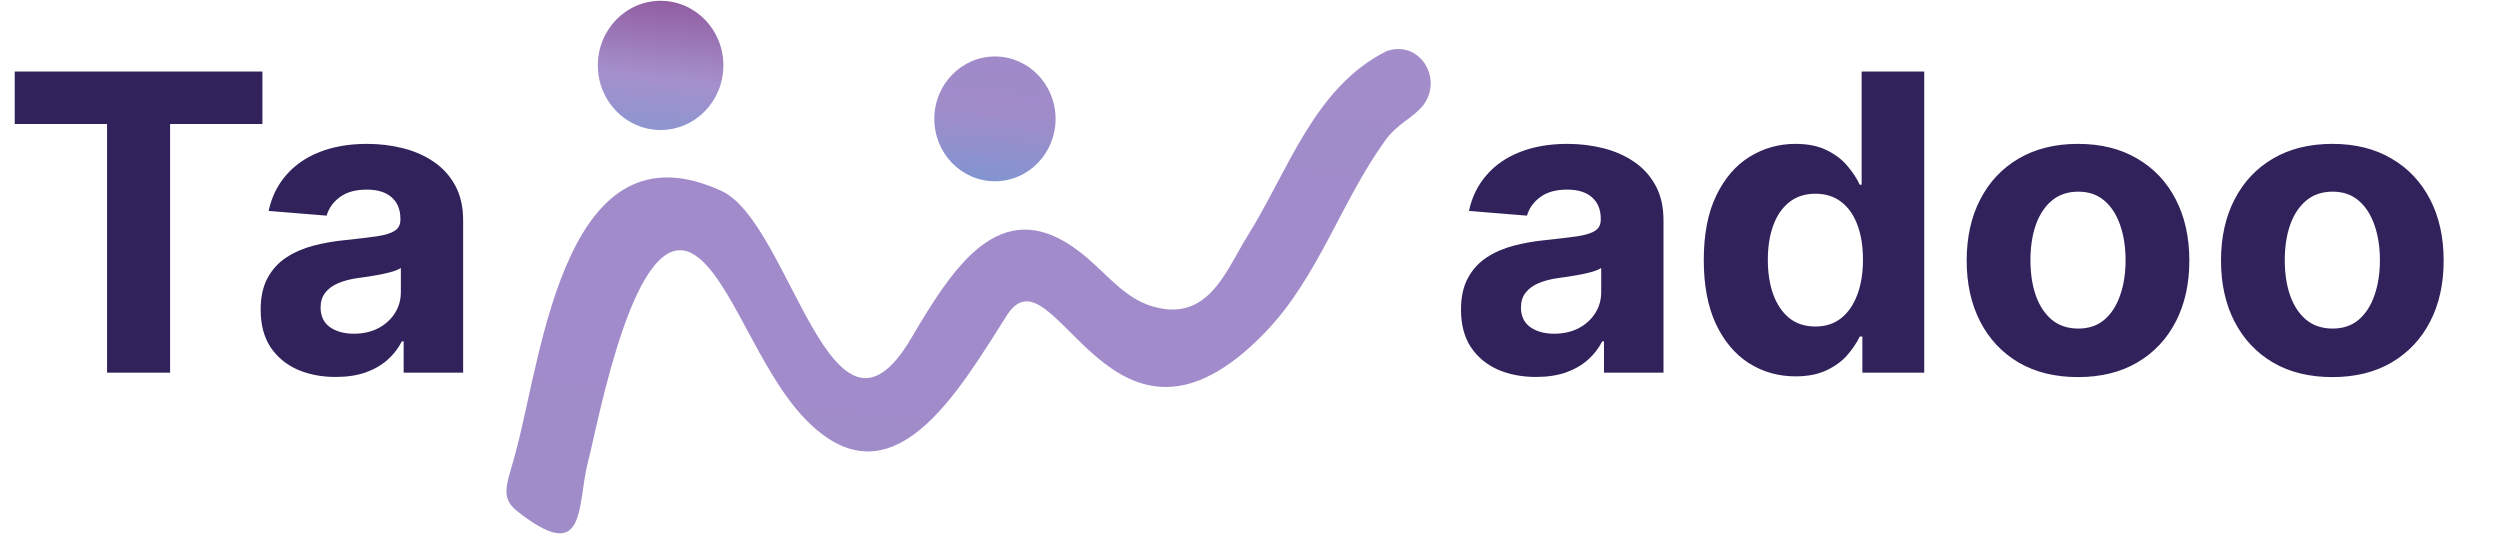 <svg xmlns="http://www.w3.org/2000/svg" width="881" height="197" viewBox="0 0 881 197" fill="none"><path d="M5.19 43.705V25.205H92.478V43.705H59.94V131.333H37.728V43.705H5.19ZM118.323 132.836C113.237 132.836 108.705 131.955 104.726 130.194C100.747 128.396 97.599 125.754 95.281 122.265C92.998 118.741 91.856 114.353 91.856 109.102C91.856 104.681 92.669 100.967 94.295 97.961C95.921 94.955 98.135 92.537 100.937 90.706C103.74 88.875 106.922 87.493 110.486 86.56C114.085 85.628 117.856 84.971 121.799 84.592C126.436 84.108 130.172 83.659 133.009 83.244C135.846 82.795 137.905 82.139 139.185 81.275C140.465 80.411 141.105 79.133 141.105 77.44V77.129C141.105 73.847 140.067 71.308 137.991 69.512C135.95 67.715 133.044 66.817 129.273 66.817C125.294 66.817 122.128 67.698 119.775 69.46C117.423 71.187 115.866 73.363 115.105 75.989L94.658 74.331C95.696 69.494 97.737 65.314 100.782 61.79C103.826 58.232 107.753 55.503 112.562 53.603C117.406 51.668 123.011 50.701 129.377 50.701C133.805 50.701 138.043 51.219 142.091 52.255C146.173 53.292 149.789 54.898 152.937 57.075C156.12 59.251 158.628 62.05 160.462 65.47C162.296 68.855 163.212 72.915 163.212 77.647V131.333H142.246V120.295H141.624C140.344 122.783 138.631 124.977 136.486 126.877C134.341 128.742 131.764 130.21 128.753 131.281C125.744 132.318 122.267 132.836 118.323 132.836ZM124.654 117.601C127.906 117.601 130.777 116.962 133.268 115.683C135.759 114.371 137.715 112.609 139.133 110.398C140.551 108.187 141.261 105.682 141.261 102.884V94.437C140.569 94.886 139.617 95.301 138.407 95.681C137.23 96.026 135.898 96.355 134.41 96.666C132.923 96.942 131.435 97.201 129.947 97.443C128.46 97.65 127.11 97.84 125.899 98.013C123.305 98.393 121.039 98.998 119.101 99.826C117.164 100.656 115.659 101.778 114.586 103.195C113.513 104.577 112.977 106.304 112.977 108.377C112.977 111.382 114.067 113.68 116.247 115.269C118.461 116.824 121.263 117.601 124.654 117.601ZM541.326 132.836C536.24 132.836 531.708 131.955 527.729 130.194C523.75 128.396 520.602 125.754 518.284 122.265C516.001 118.741 514.858 114.353 514.858 109.102C514.858 104.681 515.672 100.967 517.298 97.961C518.924 94.955 521.138 92.537 523.94 90.706C526.743 88.875 529.926 87.493 533.49 86.56C537.088 85.628 540.859 84.971 544.803 84.592C549.439 84.108 553.175 83.659 556.013 83.244C558.849 82.795 560.908 82.139 562.188 81.275C563.468 80.411 564.108 79.133 564.108 77.44V77.129C564.108 73.847 563.07 71.308 560.994 69.512C558.953 67.715 556.047 66.817 552.276 66.817C548.297 66.817 545.131 67.698 542.779 69.46C540.426 71.187 538.869 73.363 538.108 75.989L517.661 74.331C518.699 69.494 520.741 65.314 523.785 61.79C526.829 58.232 530.756 55.503 535.566 53.603C540.409 51.668 546.014 50.701 552.38 50.701C556.808 50.701 561.046 51.219 565.094 52.255C569.177 53.292 572.792 54.898 575.94 57.075C579.123 59.251 581.631 62.05 583.466 65.47C585.299 68.855 586.216 72.915 586.216 77.647V131.333H565.25V120.295H564.627C563.347 122.783 561.635 124.977 559.489 126.877C557.344 128.742 554.767 130.21 551.757 131.281C548.747 132.318 545.27 132.836 541.326 132.836ZM547.657 117.601C550.909 117.601 553.781 116.962 556.272 115.683C558.763 114.371 560.718 112.609 562.136 110.398C563.554 108.187 564.264 105.682 564.264 102.884V94.437C563.572 94.886 562.62 95.301 561.409 95.681C560.233 96.026 558.901 96.355 557.413 96.666C555.926 96.942 554.438 97.201 552.95 97.443C551.463 97.65 550.114 97.84 548.902 98.013C546.307 98.393 544.042 98.998 542.104 99.826C540.167 100.656 538.662 101.778 537.589 103.195C536.517 104.577 535.981 106.304 535.981 108.377C535.981 111.382 537.07 113.68 539.25 115.269C541.464 116.824 544.267 117.601 547.657 117.601ZM632.741 132.629C626.686 132.629 621.202 131.074 616.289 127.965C611.411 124.821 607.536 120.209 604.664 114.129C601.828 108.014 600.409 100.517 600.409 91.639C600.409 82.519 601.88 74.936 604.82 68.89C607.761 62.81 611.67 58.267 616.549 55.261C621.462 52.221 626.842 50.701 632.689 50.701C637.152 50.701 640.87 51.461 643.846 52.981C646.856 54.467 649.278 56.332 651.112 58.578C652.979 60.789 654.398 62.965 655.367 65.107H656.042V25.205H678.097V131.333H656.301V118.585H655.367C654.329 120.797 652.859 122.99 650.956 125.166C649.088 127.309 646.649 129.087 643.638 130.504C640.663 131.921 637.03 132.629 632.741 132.629ZM639.746 115.062C643.31 115.062 646.32 114.094 648.776 112.16C651.267 110.191 653.17 107.444 654.484 103.92C655.834 100.396 656.509 96.268 656.509 91.536C656.509 86.802 655.851 82.691 654.536 79.202C653.222 75.713 651.319 73.018 648.828 71.118C646.337 69.218 643.31 68.268 639.746 68.268C636.113 68.268 633.052 69.253 630.561 71.222C628.07 73.191 626.184 75.92 624.904 79.409C623.624 82.898 622.984 86.94 622.984 91.536C622.984 96.164 623.624 100.258 624.904 103.817C626.218 107.34 628.104 110.104 630.561 112.108C633.052 114.077 636.113 115.062 639.746 115.062ZM732.287 132.888C724.229 132.888 717.257 131.178 711.376 127.757C705.529 124.303 701.014 119.501 697.831 113.352C694.648 107.168 693.056 99.999 693.056 91.846C693.056 83.624 694.648 76.438 697.831 70.289C701.014 64.105 705.529 59.303 711.376 55.883C717.257 52.428 724.229 50.701 732.287 50.701C740.354 50.701 747.302 52.428 753.155 55.883C759.03 59.303 763.568 64.105 766.746 70.289C769.932 76.438 771.525 83.624 771.525 91.846C771.525 99.999 769.932 107.168 766.746 113.352C763.568 119.501 759.03 124.303 753.155 127.757C747.302 131.178 740.354 132.888 732.287 132.888ZM732.396 115.787C736.057 115.787 739.126 114.751 741.581 112.678C744.036 110.571 745.885 107.703 747.134 104.076C748.413 100.448 749.049 96.32 749.049 91.691C749.049 87.061 748.413 82.933 747.134 79.305C745.885 75.678 744.036 72.811 741.581 70.704C739.126 68.596 736.057 67.542 732.396 67.542C728.692 67.542 725.577 68.596 723.052 70.704C720.561 72.811 718.675 75.678 717.395 79.305C716.15 82.933 715.527 87.061 715.527 91.691C715.527 96.32 716.15 100.448 717.395 104.076C718.675 107.703 720.561 110.571 723.052 112.678C725.577 114.751 728.692 115.787 732.396 115.787ZM821.914 132.888C813.854 132.888 806.883 131.178 801.001 127.757C795.156 124.303 790.64 119.501 787.454 113.352C784.275 107.168 782.683 99.999 782.683 91.846C782.683 83.624 784.275 76.438 787.454 70.289C790.64 64.105 795.156 59.303 801.001 55.883C806.883 52.428 813.854 50.701 821.914 50.701C829.973 50.701 836.929 52.428 842.775 55.883C848.657 59.303 853.187 64.105 856.373 70.289C859.559 76.438 861.144 83.624 861.144 91.846C861.144 99.999 859.559 107.168 856.373 113.352C853.187 119.501 848.657 124.303 842.775 127.757C836.929 131.178 829.973 132.888 821.914 132.888ZM822.016 115.787C825.684 115.787 828.745 114.751 831.201 112.678C833.663 110.571 835.512 107.703 836.754 104.076C838.033 100.448 838.676 96.32 838.676 91.691C838.676 87.061 838.033 82.933 836.754 79.305C835.512 75.678 833.663 72.811 831.201 70.704C828.745 68.596 825.684 67.542 822.016 67.542C818.318 67.542 815.198 68.596 812.678 70.704C810.186 72.811 808.301 75.678 807.022 79.305C805.772 82.933 805.151 87.061 805.151 91.691C805.151 96.32 805.772 100.448 807.022 104.076C808.301 107.703 810.186 110.571 812.678 112.678C815.198 114.751 818.318 115.787 822.016 115.787Z" fill="#31225B"></path><path d="M182.103 157.934C191.128 123.684 199.51 41.972 254.338 67.333C278.63 78.572 292.997 166.835 321.056 119.281C336.712 92.755 353.965 65.779 383.231 90.977C390.578 97.292 396.656 105.078 405.907 107.898C425.513 113.845 431.735 96.045 439.368 83.559C453.858 60.63 462.924 30.855 488.589 18.041L488.548 18.062C499.927 13.872 508.604 27.258 501.748 36.822C497.778 41.91 492.702 43.157 487.975 49.737C472.543 71.256 464.48 97.741 445.999 116.971C391.356 173.804 371.483 85.071 354.845 111.107C337.735 137.877 314.261 179.567 283.522 147.421C267.088 130.255 257.387 97.905 244.739 89.812C223.905 76.467 210.889 148.647 207.225 162.707C203.193 178.157 207.071 199.829 182.103 180.006C175.574 174.795 179.279 169.481 182.103 157.934Z" fill="url(#paint0_linear_1_817)"></path><path d="M232.798 45.811C245.017 45.811 254.921 35.618 254.921 23.045C254.921 10.472 245.017 0.28 232.798 0.28C220.58 0.28 210.675 10.472 210.675 23.045C210.675 35.618 220.58 45.811 232.798 45.811Z" fill="url(#paint1_linear_1_817)"></path><path d="M350.62 63.879C362.42 63.879 371.987 54.034 371.987 41.89C371.987 29.746 362.42 19.901 350.62 19.901C338.821 19.901 329.254 29.746 329.254 41.89C329.254 54.034 338.821 63.879 350.62 63.879Z" fill="url(#paint2_linear_1_817)"></path><defs><linearGradient id="paint0_linear_1_817" x1="327.745" y1="232.1" x2="354.211" y2="-27.981" gradientUnits="userSpaceOnUse"><stop offset="0" stop-color="#A18CCA"></stop><stop offset="0.636" stop-color="#A18BCA"></stop><stop offset="0.923" stop-color="#A28DCA"></stop><stop offset="1" stop-color="#A48ECC"></stop></linearGradient><linearGradient id="paint1_linear_1_817" x1="212.664" y1="220.385" x2="239.131" y2="-39.695" gradientUnits="userSpaceOnUse"><stop stop-color="#81CCCE"></stop><stop offset="0.208" stop-color="#42C1E3"></stop><stop offset="0.441" stop-color="#3FA7DD"></stop><stop offset="0.742" stop-color="#A590CC"></stop><stop offset="0.842" stop-color="#9260A4"></stop><stop offset="1" stop-color="#A2306F"></stop></linearGradient><linearGradient id="paint2_linear_1_817" x1="331.169" y1="232.45" x2="357.635" y2="-27.631" gradientUnits="userSpaceOnUse"><stop stop-color="#81CCCE"></stop><stop offset="0.208" stop-color="#42C1E3"></stop><stop offset="0.441" stop-color="#3FA7DD"></stop><stop offset="0.742" stop-color="#A18CCA"></stop><stop offset="0.842" stop-color="#9F89C8"></stop><stop offset="1" stop-color="#A08BC9"></stop></linearGradient></defs></svg>